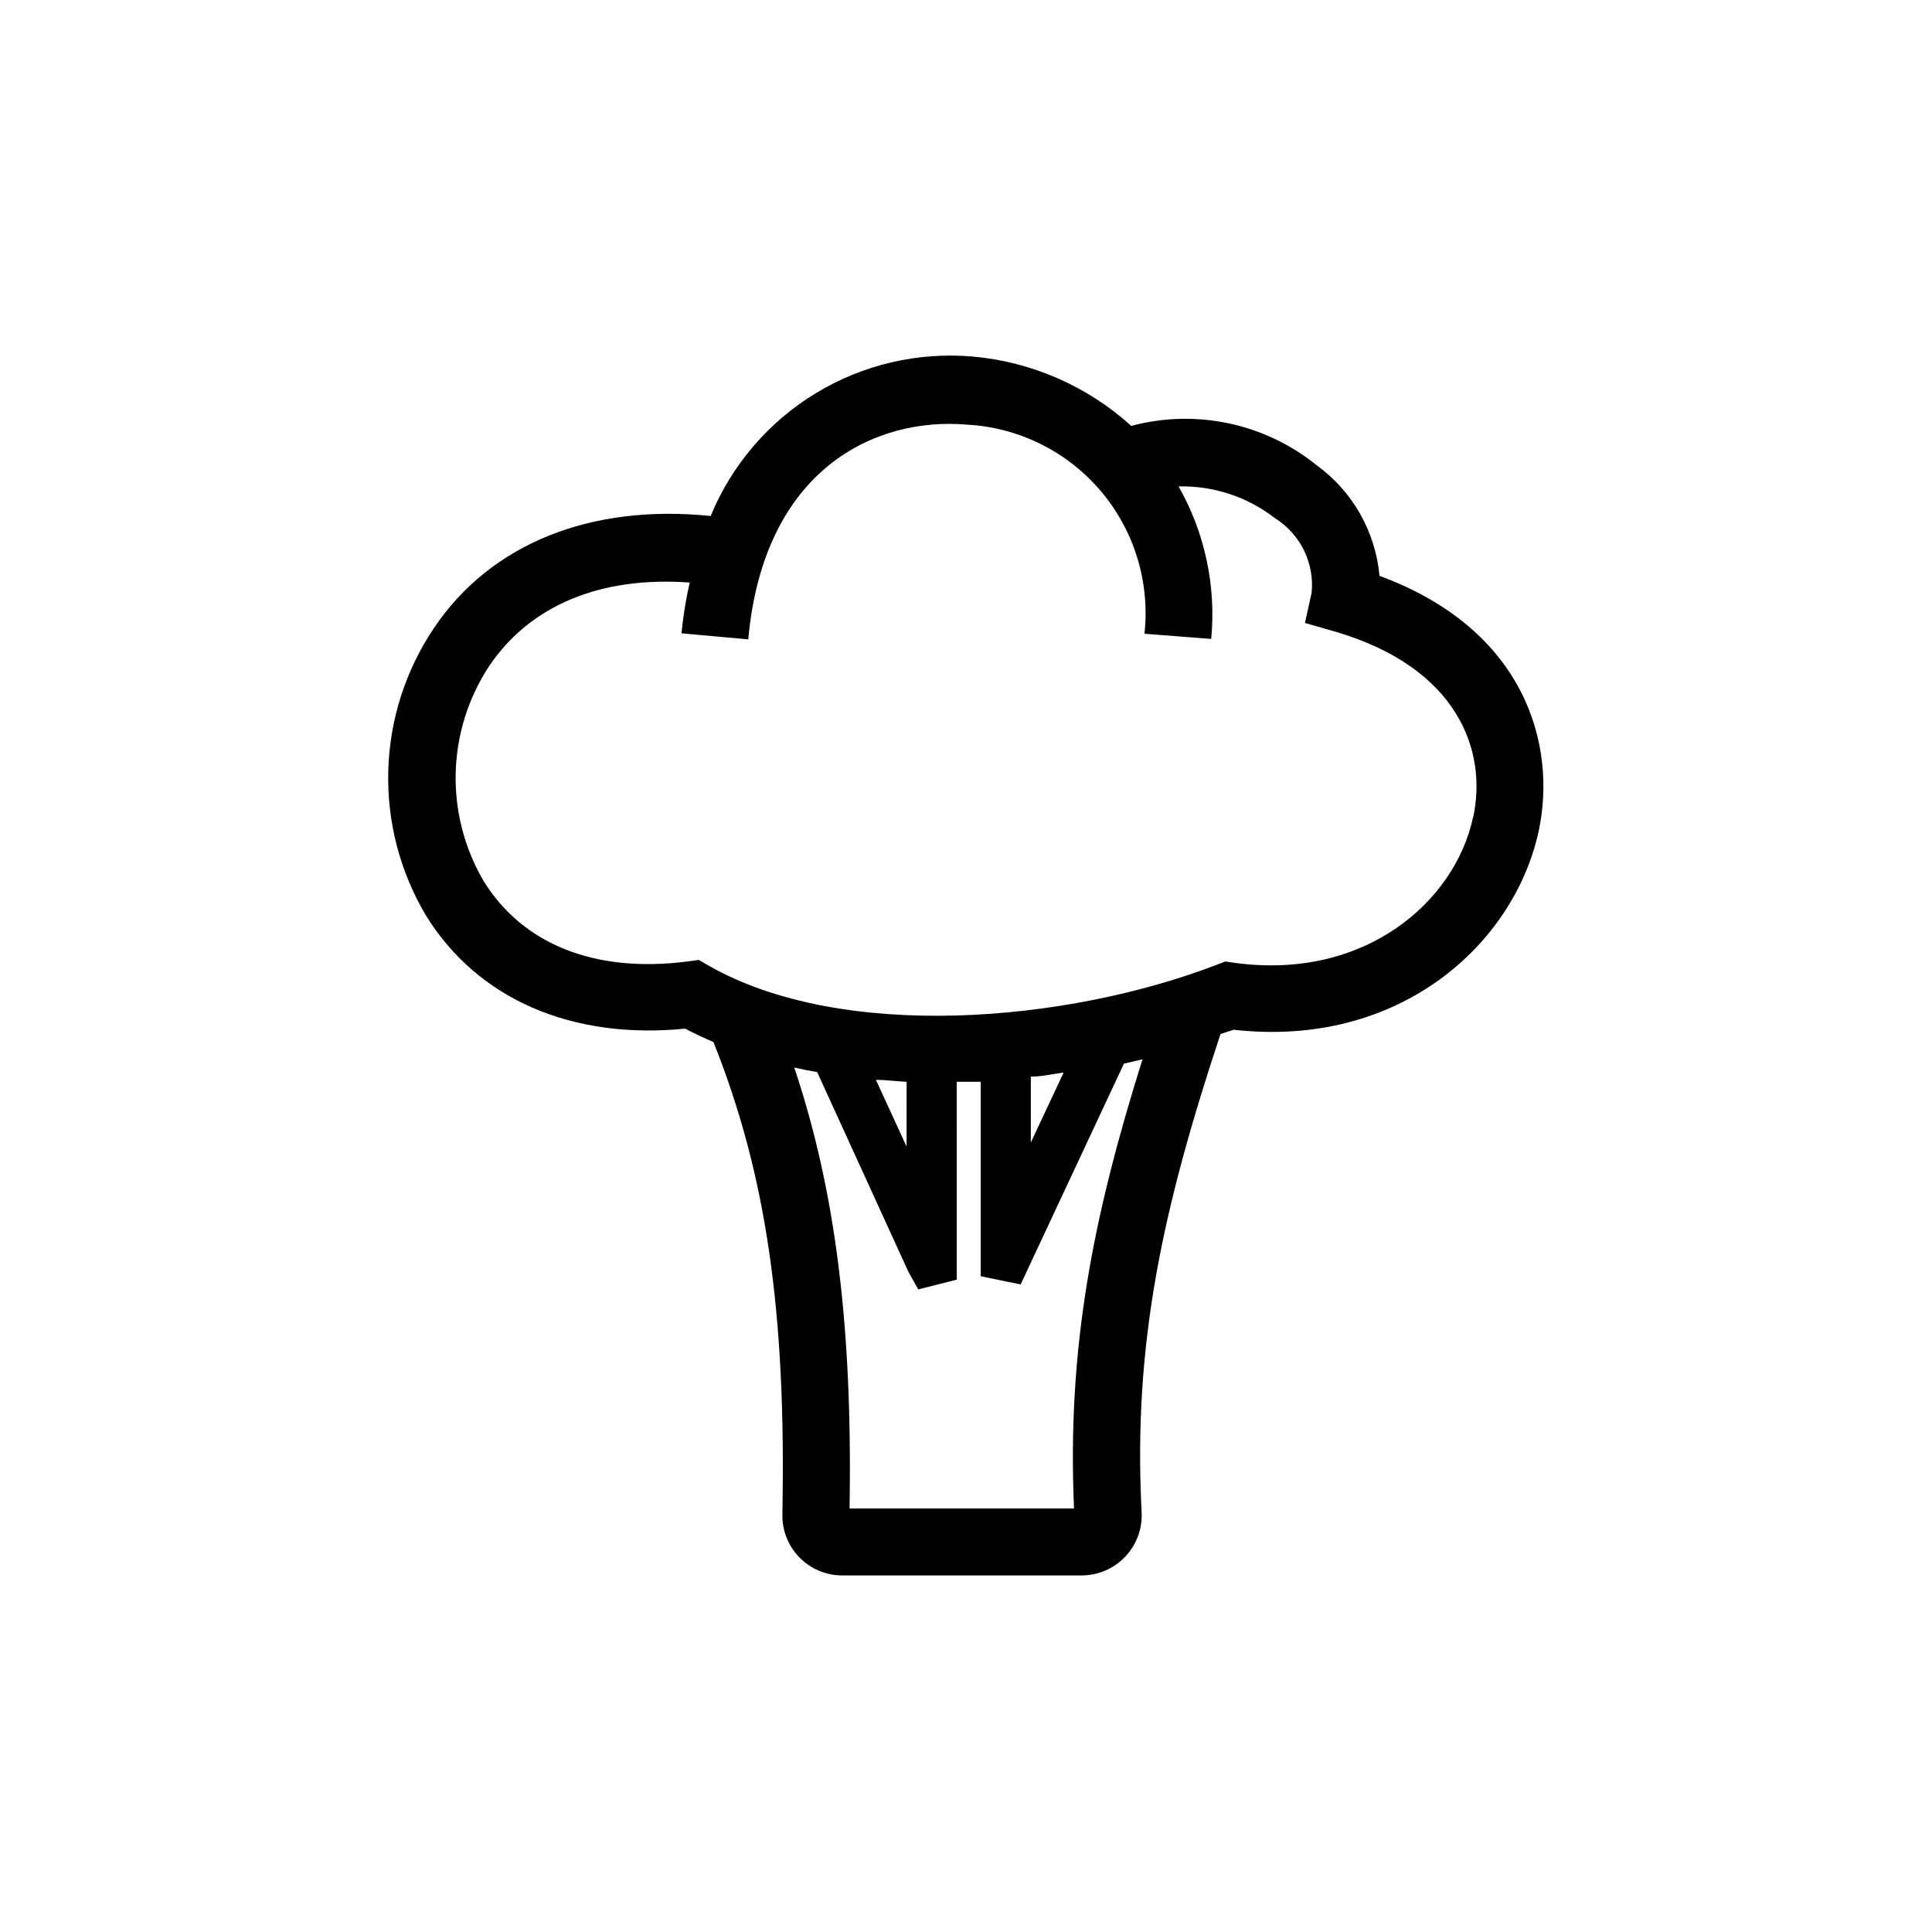 <?xml version="1.0" encoding="UTF-8"?>
<!-- Uploaded to: ICON Repo, www.iconrepo.com, Generator: ICON Repo Mixer Tools -->
<svg fill="#000000" width="800px" height="800px" version="1.1" viewBox="144 144 512 512" xmlns="http://www.w3.org/2000/svg">
 <path d="m509.58 296.6c-1.062-11.715-7.137-22.402-16.66-29.312-13.766-11.125-32.023-14.996-49.121-10.418-11.621-10.523-26.352-16.977-41.965-18.379-14.574-1.273-29.176 2.137-41.676 9.734-12.504 7.602-22.25 18.992-27.828 32.52-31.66-3.266-58.281 7.269-73.34 29.711-7.523 11.191-11.719 24.285-12.094 37.766-0.375 13.48 3.086 26.789 9.977 38.379 13.684 22.156 38.586 32.977 68.703 30 2.406 1.258 4.922 2.461 7.5 3.551 13.969 34.98 19.293 71.508 18.262 125.15v-0.004c-0.094 4.266 1.535 8.387 4.519 11.438 2.984 3.047 7.07 4.766 11.34 4.766h63.488c4.344-0.012 8.496-1.797 11.488-4.941 2.996-3.148 4.574-7.379 4.371-11.719-2.348-45.113 5.727-80.953 20.898-126.81l3.492-1.145c44.199 4.981 74.426-22.902 80.84-52.672 4.863-22.84-3.609-53.414-42.195-67.613zm-80.953 247.16h-59.484c0.801-47.863-3.664-84.043-14.656-116.85 2.004 0.457 4.008 0.859 6.07 1.203l24.16 52.898 2.633 4.695 10.191-2.578-0.004-52.445h6.356v51.527l10.59 2.176 27.367-58.512 4.922-1.145c-12.938 41.223-20.035 76.031-18.145 119.03zm-52.5-113.59c2.691 0 5.383 0.402 8.129 0.516v17.176zm41.051-0.855c2.918 0 5.727-0.688 8.703-1.086l-8.703 18.547zm117.19-68.703c-4.75 22.27-28.625 43.34-63.32 38.531l-2.289-0.344-2.117 0.801c-40.074 15.457-99.445 20.496-134.88 0.285l-2.578-1.488-2.977 0.402c-24.445 3.148-43.684-4.465-54.102-21.41l-0.004-0.004c-5.066-8.688-7.609-18.617-7.336-28.672 0.273-10.055 3.352-19.836 8.883-28.234 10.934-16.145 29.598-23.816 53.129-22.098-1.012 4.434-1.738 8.926-2.176 13.453l17.691 1.602c4.121-45.285 33.777-58.969 57.938-56.906 13.734 0.738 26.559 7.094 35.465 17.578 8.902 10.484 13.094 24.168 11.598 37.84l17.691 1.375h-0.004c1.336-14.039-1.68-28.152-8.645-40.418 9.227-0.219 18.246 2.754 25.535 8.414 3.293 2.055 5.945 4.988 7.664 8.465 1.719 3.481 2.434 7.367 2.07 11.23l-1.773 8.074 7.957 2.289c32.688 9.559 40.359 31.66 36.641 49.121z"/>
</svg>